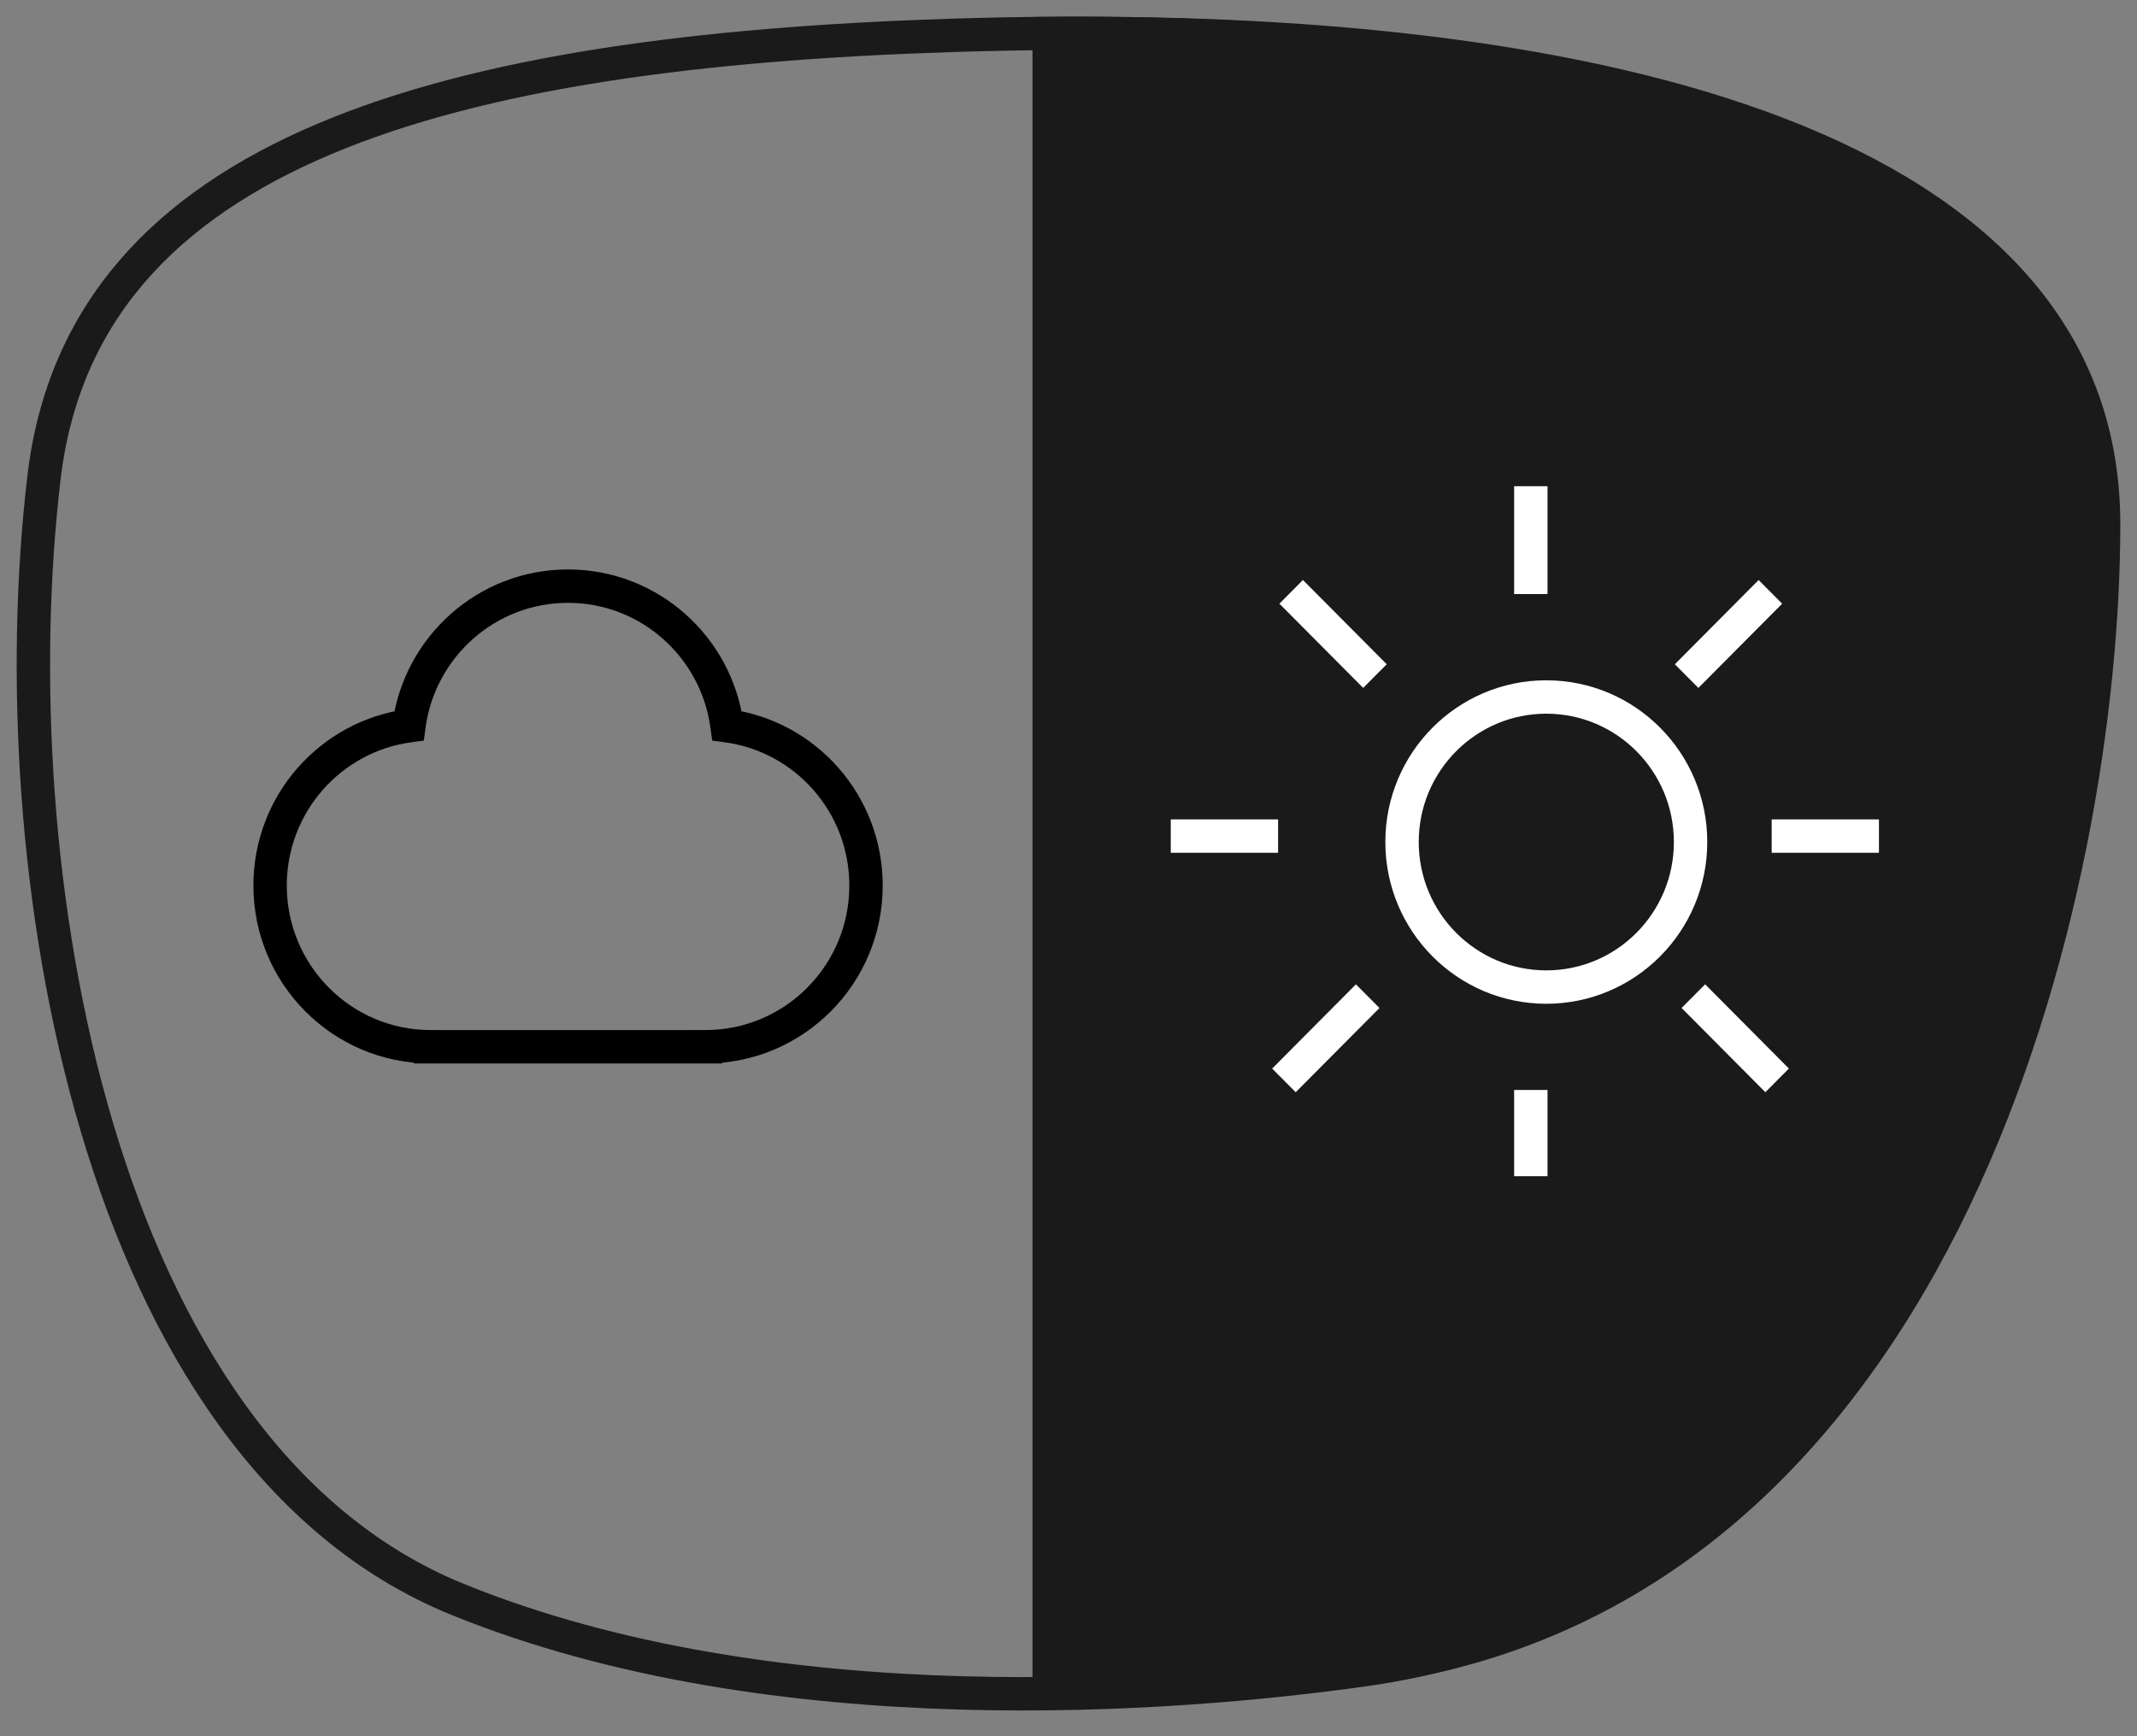 <svg width="64" height="52" viewBox="0 0 64 52" fill="none" xmlns="http://www.w3.org/2000/svg">
<rect x="0" y="0" width="64" height="52" fill="#808080" stroke="none"/>
<path fill-rule="evenodd" clip-rule="evenodd" d="M31.422 50.663C35.341 50.633 38.782 50.274 41.089 49.951C58.352 47.549 63 26.436 63 15.705C63 4.309 47.665 0.858 31.422 1.004V50.663Z" fill="#1A1A1A"/>
<path d="M41.089 49.951L41.02 49.456L41.02 49.456L41.089 49.951ZM31.422 50.663H30.922V51.167L31.426 51.163L31.422 50.663ZM31.422 1.004L31.417 0.504L30.922 0.509V1.004H31.422ZM41.02 49.456C38.728 49.776 35.31 50.134 31.418 50.163L31.426 51.163C35.372 51.133 38.835 50.771 41.158 50.446L41.02 49.456ZM62.5 15.705C62.5 21.014 61.347 28.898 58.067 35.735C54.791 42.565 49.428 48.286 41.02 49.456L41.158 50.446C50.014 49.214 55.606 43.177 58.969 36.167C62.328 29.165 63.5 21.126 63.5 15.705H62.5ZM31.426 1.504C39.524 1.432 47.344 2.258 53.121 4.493C58.891 6.725 62.5 10.302 62.5 15.705H63.5C63.5 9.712 59.44 5.865 53.482 3.56C47.531 1.258 39.562 0.431 31.417 0.504L31.426 1.504ZM30.922 1.004V50.663H31.922V1.004H30.922Z" fill="#1A1A1A"/>
<path d="M62.699 15.724C62.699 26.469 58.057 47.609 40.816 50.014C35.286 50.79 23.239 51.779 13.7 47.9C2.779 43.459 -0.045 25.829 1.317 14.308C2.483 4.436 13.483 1.546 28.453 1.061C45.635 0.499 62.699 3.68 62.699 15.724Z" stroke="#1A1A1A" stroke-miterlimit="10"/>
<path d="M50.63 25.219C50.63 27.62 48.693 29.563 46.309 29.563C43.926 29.563 41.989 27.62 41.989 25.219C41.989 22.817 43.926 20.875 46.309 20.875C48.693 20.875 50.63 22.817 50.63 25.219Z" stroke="white"/>
<line x1="45.846" y1="14.562" x2="45.846" y2="17.792" stroke="white"/>
<line x1="45.846" y1="32.645" x2="45.846" y2="35.228" stroke="white"/>
<line x1="35.063" y1="25.041" x2="38.277" y2="25.041" stroke="white"/>
<line x1="53.059" y1="25.041" x2="56.272" y2="25.041" stroke="white"/>
<line y1="-0.5" x2="3.559" y2="-0.5" transform="matrix(0.705 0.709 -0.705 0.709 38.316 18.08)" stroke="white"/>
<line y1="-0.5" x2="3.559" y2="-0.5" transform="matrix(0.705 0.709 -0.705 0.709 50.361 30.189)" stroke="white"/>
<line y1="-0.5" x2="3.559" y2="-0.5" transform="matrix(0.705 -0.709 0.705 0.709 38.804 32.713)" stroke="white"/>
<line y1="-0.5" x2="3.559" y2="-0.5" transform="matrix(0.705 -0.709 0.705 0.709 50.864 20.604)" stroke="white"/>
<path d="M21.773 21.736L21.277 21.802L21.328 22.181L21.706 22.232L21.773 21.736ZM12.248 21.736L12.315 22.232L12.694 22.181L12.744 21.802L12.248 21.736ZM12.892 31.35H13.392V30.851L12.892 30.85L12.892 31.35ZM12.892 31.351H12.392V31.851H12.892V31.351ZM21.129 31.351V31.851H21.629V31.351H21.129ZM21.129 31.35V30.85H20.629V31.35H21.129ZM21.706 22.232C23.81 22.514 25.436 24.326 25.436 26.522H26.436C26.436 23.822 24.437 21.589 21.84 21.24L21.706 22.232ZM17.011 18.055C19.19 18.055 20.995 19.685 21.277 21.802L22.269 21.67C21.922 19.066 19.702 17.055 17.011 17.055V18.055ZM12.744 21.802C13.026 19.685 14.831 18.055 17.011 18.055V17.055C14.319 17.055 12.1 19.066 11.753 21.671L12.744 21.802ZM8.589 26.522C8.589 24.327 10.213 22.516 12.315 22.232L12.182 21.241C9.586 21.591 7.589 23.823 7.589 26.522H8.589ZM12.892 30.85C10.518 30.85 8.589 28.914 8.589 26.522H7.589C7.589 29.462 9.961 31.849 12.892 31.85L12.892 30.85ZM13.392 31.351V31.35H12.392V31.351H13.392ZM21.129 30.851H12.892V31.851H21.129V30.851ZM20.629 31.35V31.351H21.629V31.35H20.629ZM21.131 30.85C21.131 30.85 21.131 30.85 21.131 30.85C21.131 30.85 21.131 30.85 21.131 30.85C21.131 30.85 21.131 30.85 21.131 30.85C21.131 30.85 21.131 30.85 21.131 30.85C21.131 30.85 21.131 30.85 21.131 30.85C21.131 30.85 21.131 30.85 21.131 30.85C21.131 30.85 21.131 30.85 21.131 30.85C21.131 30.85 21.131 30.85 21.131 30.85C21.131 30.85 21.131 30.85 21.131 30.85C21.131 30.85 21.131 30.85 21.131 30.85C21.131 30.85 21.131 30.85 21.131 30.85C21.131 30.85 21.131 30.85 21.131 30.85C21.131 30.85 21.131 30.85 21.131 30.85C21.131 30.85 21.131 30.85 21.131 30.85C21.131 30.85 21.131 30.85 21.131 30.85C21.131 30.85 21.131 30.85 21.131 30.85C21.131 30.85 21.131 30.85 21.131 30.85C21.131 30.85 21.131 30.85 21.131 30.85C21.131 30.85 21.131 30.85 21.131 30.85C21.131 30.85 21.131 30.85 21.131 30.85C21.131 30.85 21.131 30.85 21.131 30.85C21.131 30.85 21.131 30.85 21.131 30.85C21.131 30.85 21.131 30.85 21.131 30.85C21.131 30.85 21.131 30.85 21.131 30.85C21.131 30.85 21.131 30.85 21.131 30.85C21.131 30.85 21.131 30.85 21.131 30.85C21.131 30.85 21.131 30.85 21.131 30.85C21.131 30.85 21.131 30.85 21.131 30.85C21.131 30.85 21.131 30.85 21.131 30.85C21.131 30.85 21.131 30.85 21.131 30.85C21.131 30.85 21.131 30.85 21.131 30.85C21.131 30.85 21.131 30.85 21.131 30.85C21.131 30.85 21.131 30.85 21.131 30.85C21.131 30.85 21.131 30.85 21.131 30.85C21.131 30.85 21.131 30.85 21.131 30.85C21.131 30.85 21.131 30.85 21.131 30.85C21.131 30.85 21.131 30.85 21.131 30.85C21.131 30.85 21.131 30.85 21.131 30.85C21.131 30.85 21.131 30.85 21.131 30.85C21.131 30.85 21.131 30.85 21.131 30.85C21.131 30.85 21.131 30.85 21.131 30.85C21.131 30.85 21.131 30.85 21.131 30.85C21.131 30.85 21.131 30.85 21.131 30.85C21.131 30.85 21.131 30.85 21.131 30.85C21.131 30.85 21.131 30.85 21.131 30.85C21.131 30.85 21.131 30.85 21.131 30.85C21.131 30.85 21.131 30.85 21.131 30.85C21.131 30.85 21.131 30.85 21.131 30.85C21.131 30.85 21.131 30.85 21.131 30.85C21.131 30.85 21.131 30.85 21.131 30.85C21.131 30.85 21.131 30.85 21.131 30.85C21.131 30.85 21.131 30.85 21.131 30.85C21.131 30.85 21.131 30.85 21.131 30.85C21.131 30.85 21.131 30.85 21.131 30.85C21.131 30.85 21.131 30.85 21.131 30.85C21.131 30.85 21.131 30.85 21.131 30.85C21.131 30.85 21.131 30.85 21.131 30.85C21.131 30.85 21.131 30.85 21.131 30.85C21.131 30.85 21.131 30.85 21.131 30.85C21.131 30.85 21.131 30.85 21.131 30.85C21.131 30.85 21.131 30.85 21.131 30.85C21.131 30.85 21.131 30.85 21.131 30.85C21.131 30.85 21.131 30.85 21.131 30.85C21.131 30.85 21.131 30.85 21.131 30.85C21.131 30.85 21.131 30.85 21.131 30.85C21.131 30.85 21.131 30.85 21.131 30.85C21.131 30.85 21.131 30.85 21.131 30.85C21.131 30.85 21.131 30.85 21.131 30.85C21.131 30.85 21.131 30.85 21.131 30.85C21.131 30.85 21.131 30.85 21.131 30.85C21.131 30.85 21.131 30.85 21.131 30.85C21.131 30.85 21.131 30.85 21.131 30.85C21.131 30.85 21.131 30.85 21.131 30.85C21.131 30.85 21.131 30.85 21.131 30.85C21.131 30.85 21.131 30.85 21.131 30.85C21.131 30.85 21.131 30.85 21.131 30.85C21.131 30.85 21.131 30.85 21.131 30.85C21.131 30.85 21.131 30.85 21.131 30.85C21.131 30.85 21.131 30.85 21.131 30.85C21.131 30.85 21.131 30.85 21.131 30.85C21.131 30.85 21.131 30.85 21.131 30.85C21.131 30.85 21.131 30.85 21.131 30.85C21.131 30.85 21.131 30.85 21.131 30.85C21.131 30.85 21.131 30.85 21.131 30.85C21.131 30.85 21.131 30.85 21.131 30.85C21.131 30.85 21.131 30.85 21.131 30.85C21.131 30.85 21.131 30.85 21.131 30.85C21.131 30.85 21.131 30.85 21.131 30.85C21.131 30.85 21.131 30.85 21.131 30.85C21.131 30.85 21.131 30.85 21.131 30.85C21.131 30.85 21.131 30.85 21.131 30.85C21.131 30.85 21.131 30.85 21.131 30.85C21.131 30.85 21.131 30.85 21.131 30.85C21.131 30.85 21.131 30.85 21.131 30.85C21.131 30.85 21.131 30.85 21.131 30.85C21.131 30.85 21.131 30.85 21.131 30.85C21.131 30.85 21.131 30.85 21.131 30.85C21.131 30.85 21.131 30.85 21.131 30.85C21.131 30.85 21.131 30.85 21.131 30.85C21.131 30.85 21.131 30.85 21.131 30.85C21.131 30.85 21.131 30.85 21.131 30.85C21.131 30.85 21.131 30.85 21.131 30.85C21.131 30.85 21.131 30.85 21.131 30.85C21.131 30.85 21.131 30.85 21.131 30.85C21.131 30.85 21.131 30.85 21.131 30.85C21.131 30.85 21.131 30.85 21.131 30.85C21.131 30.85 21.131 30.85 21.131 30.85C21.131 30.85 21.131 30.85 21.131 30.85C21.131 30.85 21.131 30.85 21.131 30.85C21.131 30.85 21.131 30.85 21.131 30.85C21.131 30.85 21.131 30.85 21.131 30.85C21.131 30.85 21.131 30.85 21.131 30.85C21.131 30.85 21.131 30.85 21.131 30.85C21.131 30.85 21.131 30.85 21.131 30.85C21.131 30.85 21.131 30.85 21.131 30.85C21.131 30.85 21.131 30.85 21.131 30.85C21.131 30.85 21.131 30.85 21.131 30.85C21.131 30.85 21.131 30.85 21.131 30.85C21.131 30.85 21.131 30.85 21.131 30.85C21.131 30.85 21.131 30.85 21.131 30.85C21.131 30.85 21.131 30.85 21.131 30.85C21.131 30.85 21.131 30.85 21.131 30.85C21.131 30.85 21.131 30.85 21.131 30.85C21.131 30.85 21.131 30.85 21.131 30.85C21.131 30.85 21.131 30.85 21.131 30.85C21.131 30.85 21.131 30.85 21.131 30.85C21.131 30.85 21.131 30.85 21.131 30.85C21.131 30.85 21.131 30.85 21.131 30.85C21.131 30.85 21.131 30.85 21.131 30.85C21.131 30.85 21.131 30.85 21.131 30.85C21.131 30.85 21.131 30.85 21.131 30.85C21.131 30.85 21.131 30.85 21.131 30.85C21.131 30.85 21.131 30.85 21.131 30.85C21.131 30.85 21.131 30.85 21.131 30.85C21.131 30.85 21.131 30.85 21.131 30.85C21.131 30.85 21.131 30.85 21.131 30.85C21.131 30.85 21.131 30.85 21.131 30.85C21.131 30.85 21.131 30.85 21.131 30.85C21.131 30.85 21.131 30.85 21.131 30.85C21.131 30.85 21.131 30.85 21.131 30.85C21.131 30.85 21.131 30.85 21.131 30.85C21.131 30.85 21.131 30.85 21.131 30.85C21.131 30.85 21.131 30.85 21.131 30.85C21.131 30.85 21.131 30.85 21.131 30.85C21.131 30.85 21.131 30.85 21.131 30.85C21.131 30.85 21.131 30.85 21.131 30.85C21.131 30.85 21.131 30.85 21.131 30.85C21.131 30.85 21.131 30.85 21.131 30.85C21.131 30.85 21.131 30.85 21.131 30.85C21.131 30.85 21.131 30.85 21.131 30.85C21.131 30.85 21.131 30.85 21.131 30.85C21.131 30.85 21.131 30.85 21.131 30.85C21.131 30.85 21.131 30.85 21.131 30.85C21.131 30.85 21.131 30.85 21.131 30.85C21.131 30.85 21.131 30.85 21.131 30.85C21.131 30.85 21.131 30.85 21.131 30.85C21.131 30.85 21.131 30.85 21.131 30.85C21.131 30.85 21.131 30.85 21.131 30.85C21.131 30.85 21.131 30.85 21.131 30.85C21.131 30.85 21.131 30.85 21.131 30.85C21.131 30.85 21.131 30.85 21.131 30.85C21.131 30.85 21.131 30.85 21.131 30.85C21.131 30.85 21.131 30.85 21.131 30.85C21.131 30.85 21.131 30.85 21.131 30.85C21.131 30.85 21.131 30.85 21.131 30.85C21.131 30.85 21.131 30.85 21.131 30.85C21.131 30.85 21.131 30.85 21.131 30.85C21.131 30.85 21.131 30.85 21.131 30.85C21.131 30.85 21.131 30.85 21.131 30.85C21.131 30.85 21.131 30.85 21.131 30.85C21.131 30.85 21.131 30.85 21.131 30.85C21.131 30.85 21.131 30.85 21.131 30.85C21.131 30.85 21.131 30.85 21.131 30.85C21.131 30.85 21.131 30.85 21.131 30.85C21.131 30.85 21.131 30.85 21.131 30.85C21.131 30.85 21.131 30.85 21.131 30.85C21.131 30.85 21.131 30.85 21.131 30.85C21.131 30.85 21.131 30.85 21.131 30.85C21.131 30.85 21.131 30.85 21.131 30.85C21.131 30.85 21.131 30.85 21.131 30.85C21.131 30.85 21.131 30.85 21.131 30.85C21.131 30.85 21.131 30.85 21.131 30.85C21.131 30.85 21.131 30.85 21.131 30.85C21.131 30.85 21.131 30.85 21.131 30.85C21.131 30.85 21.131 30.85 21.131 30.85C21.131 30.85 21.131 30.85 21.131 30.85C21.131 30.85 21.131 30.85 21.131 30.85C21.131 30.85 21.131 30.85 21.131 30.85C21.131 30.85 21.131 30.85 21.131 30.85C21.131 30.85 21.131 30.85 21.131 30.85C21.131 30.85 21.131 30.85 21.131 30.85C21.131 30.85 21.131 30.85 21.131 30.85C21.131 30.85 21.131 30.85 21.131 30.85C21.131 30.85 21.131 30.85 21.131 30.85C21.131 30.85 21.131 30.85 21.131 30.85C21.131 30.85 21.131 30.85 21.131 30.85C21.131 30.85 21.131 30.85 21.131 30.85C21.131 30.85 21.131 30.85 21.131 30.85C21.131 30.85 21.131 30.85 21.131 30.85C21.131 30.85 21.131 30.85 21.131 30.85C21.131 30.85 21.131 30.85 21.131 30.85C21.131 30.85 21.131 30.85 21.131 30.85C21.131 30.85 21.131 30.85 21.131 30.85C21.131 30.85 21.131 30.85 21.131 30.85C21.131 30.85 21.131 30.85 21.131 30.85C21.131 30.85 21.131 30.85 21.131 30.85C21.131 30.85 21.131 30.85 21.131 30.85C21.131 30.85 21.131 30.85 21.131 30.85C21.131 30.85 21.131 30.85 21.131 30.85C21.131 30.85 21.131 30.85 21.131 30.85C21.131 30.85 21.131 30.85 21.131 30.85C21.131 30.85 21.131 30.85 21.131 30.85C21.131 30.85 21.131 30.85 21.131 30.85C21.131 30.85 21.131 30.85 21.131 30.85C21.131 30.85 21.131 30.85 21.131 30.85C21.131 30.85 21.131 30.85 21.131 30.85C21.131 30.85 21.131 30.85 21.131 30.85C21.131 30.85 21.131 30.85 21.131 30.85C21.131 30.85 21.131 30.85 21.131 30.85C21.131 30.85 21.131 30.85 21.131 30.85C21.131 30.85 21.131 30.85 21.13 30.85C21.13 30.85 21.13 30.85 21.13 30.85C21.13 30.85 21.13 30.85 21.13 30.85C21.13 30.85 21.13 30.85 21.13 30.85C21.13 30.85 21.13 30.85 21.13 30.85C21.13 30.85 21.13 30.85 21.13 30.85C21.13 30.85 21.13 30.85 21.13 30.85C21.13 30.85 21.13 30.85 21.13 30.85C21.13 30.85 21.13 30.85 21.13 30.85C21.13 30.85 21.13 30.85 21.13 30.85C21.13 30.85 21.13 30.85 21.13 30.85C21.13 30.85 21.13 30.85 21.13 30.85C21.13 30.85 21.13 30.85 21.13 30.85C21.13 30.85 21.13 30.85 21.13 30.85C21.13 30.85 21.13 30.85 21.13 30.85C21.13 30.85 21.13 30.85 21.13 30.85C21.13 30.85 21.13 30.85 21.13 30.85C21.13 30.85 21.13 30.85 21.13 30.85C21.13 30.85 21.13 30.85 21.13 30.85C21.13 30.85 21.13 30.85 21.13 30.85C21.13 30.85 21.13 30.85 21.13 30.85C21.13 30.85 21.13 30.85 21.13 30.85C21.13 30.85 21.13 30.85 21.13 30.85C21.13 30.85 21.13 30.85 21.13 30.85C21.13 30.85 21.13 30.85 21.13 30.85C21.13 30.85 21.13 30.85 21.13 30.85C21.13 30.85 21.13 30.85 21.13 30.85C21.13 30.85 21.13 30.85 21.13 30.85C21.13 30.85 21.13 30.85 21.13 30.85C21.13 30.85 21.13 30.85 21.13 30.85C21.13 30.85 21.13 30.85 21.13 30.85C21.13 30.85 21.13 30.85 21.13 30.85C21.13 30.85 21.13 30.85 21.13 30.85C21.13 30.85 21.13 30.85 21.13 30.85C21.13 30.85 21.13 30.85 21.13 30.85C21.13 30.85 21.13 30.85 21.13 30.85C21.13 30.85 21.13 30.85 21.13 30.85C21.13 30.85 21.13 30.85 21.13 30.85C21.13 30.85 21.13 30.85 21.13 30.85C21.13 30.85 21.13 30.85 21.13 30.85C21.13 30.85 21.13 30.85 21.13 30.85C21.13 30.85 21.13 30.85 21.13 30.85C21.13 30.85 21.13 30.85 21.13 30.85C21.13 30.85 21.13 30.85 21.13 30.85C21.13 30.85 21.13 30.85 21.13 30.85C21.13 30.85 21.13 30.85 21.13 30.85C21.13 30.85 21.13 30.85 21.13 30.85C21.13 30.85 21.13 30.85 21.13 30.85C21.13 30.85 21.13 30.85 21.13 30.85C21.13 30.85 21.13 30.85 21.13 30.85C21.13 30.85 21.13 30.85 21.13 30.85C21.13 30.85 21.13 30.85 21.13 30.85C21.13 30.85 21.13 30.85 21.13 30.85C21.13 30.85 21.13 30.85 21.13 30.85C21.13 30.85 21.13 30.85 21.13 30.85C21.13 30.85 21.13 30.85 21.13 30.85C21.13 30.85 21.13 30.85 21.13 30.85C21.13 30.85 21.13 30.85 21.13 30.85C21.13 30.85 21.13 30.85 21.13 30.85C21.13 30.85 21.13 30.85 21.13 30.85C21.13 30.85 21.13 30.85 21.13 30.85C21.13 30.85 21.13 30.85 21.13 30.85C21.13 30.85 21.13 30.85 21.13 30.85C21.13 30.85 21.13 30.85 21.13 30.85C21.13 30.85 21.13 30.85 21.13 30.85C21.13 30.85 21.13 30.85 21.13 30.85C21.13 30.85 21.13 30.85 21.13 30.85C21.13 30.85 21.13 30.85 21.13 30.85C21.13 30.85 21.13 30.85 21.13 30.85C21.13 30.85 21.13 30.85 21.13 30.85C21.13 30.85 21.13 30.85 21.13 30.85C21.13 30.85 21.13 30.85 21.13 30.85C21.13 30.85 21.13 30.85 21.13 30.85C21.13 30.85 21.13 30.85 21.13 30.85C21.13 30.85 21.13 30.85 21.13 30.85C21.13 30.85 21.13 30.85 21.13 30.85C21.13 30.85 21.13 30.85 21.13 30.85C21.13 30.85 21.13 30.85 21.13 30.85C21.13 30.85 21.13 30.85 21.13 30.85C21.13 30.85 21.13 30.85 21.13 30.85C21.13 30.85 21.13 30.85 21.13 30.85C21.13 30.85 21.13 30.85 21.13 30.85C21.13 30.85 21.13 30.85 21.13 30.85C21.13 30.85 21.13 30.85 21.13 30.85C21.13 30.85 21.13 30.85 21.13 30.85C21.13 30.85 21.13 30.85 21.13 30.85C21.13 30.85 21.13 30.85 21.13 30.85C21.13 30.85 21.13 30.85 21.13 30.85C21.13 30.85 21.13 30.85 21.13 30.85C21.13 30.85 21.13 30.85 21.13 30.85C21.13 30.85 21.13 30.85 21.13 30.85C21.13 30.85 21.13 30.85 21.13 30.85C21.13 30.85 21.13 30.85 21.13 30.85C21.13 30.85 21.13 30.85 21.13 30.85C21.13 30.85 21.13 30.85 21.13 30.85C21.13 30.85 21.13 30.85 21.13 30.85C21.13 30.85 21.13 30.85 21.13 30.85C21.13 30.85 21.13 30.85 21.13 30.85C21.13 30.85 21.13 30.85 21.13 30.85C21.13 30.85 21.13 30.85 21.13 30.85C21.13 30.85 21.13 30.85 21.13 30.85C21.13 30.85 21.13 30.85 21.13 30.85C21.13 30.85 21.13 30.85 21.13 30.85C21.13 30.85 21.13 30.85 21.13 30.85C21.13 30.85 21.13 30.85 21.13 30.85C21.13 30.85 21.13 30.85 21.13 30.85C21.13 30.85 21.13 30.85 21.13 30.85C21.13 30.85 21.13 30.85 21.13 30.85C21.13 30.85 21.13 30.85 21.13 30.85C21.13 30.85 21.13 30.85 21.13 30.85C21.13 30.85 21.13 30.85 21.13 30.85C21.13 30.85 21.13 30.85 21.13 30.85C21.13 30.85 21.13 30.85 21.13 30.85C21.13 30.85 21.13 30.85 21.13 30.85C21.13 30.85 21.13 30.85 21.13 30.85C21.13 30.85 21.13 30.85 21.13 30.85C21.13 30.85 21.13 30.85 21.13 30.85C21.13 30.85 21.13 30.85 21.13 30.85C21.13 30.85 21.13 30.85 21.13 30.85C21.13 30.85 21.13 30.85 21.13 30.85C21.13 30.85 21.13 30.85 21.13 30.85C21.13 30.85 21.13 30.85 21.13 30.85C21.13 30.85 21.13 30.85 21.13 30.85C21.13 30.85 21.13 30.85 21.13 30.85C21.13 30.85 21.13 30.85 21.13 30.85C21.13 30.85 21.13 30.85 21.13 30.85C21.13 30.85 21.13 30.85 21.13 30.85C21.13 30.85 21.13 30.85 21.13 30.85C21.13 30.85 21.13 30.85 21.13 30.85C21.13 30.85 21.13 30.85 21.13 30.85C21.13 30.85 21.13 30.85 21.13 30.85C21.13 30.85 21.13 30.85 21.13 30.85C21.13 30.85 21.13 30.85 21.13 30.85C21.13 30.85 21.13 30.85 21.13 30.85C21.13 30.85 21.13 30.85 21.13 30.85C21.13 30.85 21.13 30.85 21.13 30.85C21.13 30.85 21.13 30.85 21.13 30.85C21.13 30.85 21.13 30.85 21.13 30.85C21.13 30.85 21.13 30.85 21.13 30.85C21.13 30.85 21.13 30.85 21.13 30.85C21.13 30.85 21.13 30.85 21.13 30.85C21.13 30.85 21.13 30.85 21.13 30.85C21.13 30.85 21.13 30.85 21.13 30.85C21.13 30.85 21.13 30.85 21.13 30.85C21.13 30.85 21.13 30.85 21.13 30.85C21.13 30.85 21.13 30.85 21.13 30.85C21.13 30.85 21.13 30.85 21.13 30.85C21.13 30.85 21.13 30.85 21.13 30.85C21.13 30.85 21.13 30.85 21.13 30.85C21.13 30.85 21.13 30.85 21.13 30.85C21.13 30.85 21.13 30.85 21.13 30.85C21.13 30.85 21.13 30.85 21.13 30.85C21.13 30.85 21.13 30.85 21.13 30.85C21.13 30.85 21.13 30.85 21.13 30.85C21.13 30.85 21.13 30.85 21.13 30.85C21.13 30.85 21.13 30.85 21.13 30.85C21.13 30.85 21.13 30.85 21.13 30.85C21.13 30.85 21.13 30.85 21.13 30.85C21.13 30.85 21.13 30.85 21.13 30.85C21.13 30.85 21.13 30.85 21.13 30.85C21.13 30.85 21.13 30.85 21.13 30.85C21.13 30.85 21.13 30.85 21.13 30.85C21.13 30.85 21.13 30.85 21.13 30.85C21.13 30.85 21.13 30.85 21.13 30.85C21.13 30.85 21.13 30.85 21.13 30.85C21.13 30.85 21.13 30.85 21.13 30.85C21.13 30.85 21.13 30.85 21.13 30.85C21.13 30.85 21.13 30.85 21.13 30.85C21.13 30.85 21.13 30.85 21.13 30.85C21.13 30.85 21.13 30.85 21.13 30.85C21.13 30.85 21.13 30.85 21.13 30.85C21.13 30.85 21.13 30.85 21.13 30.85C21.13 30.85 21.13 30.85 21.13 30.85C21.13 30.85 21.13 30.85 21.13 30.85C21.13 30.85 21.13 30.85 21.13 30.85C21.13 30.85 21.13 30.85 21.13 30.85C21.13 30.85 21.13 30.85 21.13 30.85C21.13 30.85 21.13 30.85 21.13 30.85C21.13 30.85 21.13 30.85 21.13 30.85C21.13 30.85 21.13 30.85 21.13 30.85C21.13 30.85 21.13 30.85 21.13 30.85C21.13 30.85 21.13 30.85 21.13 30.85C21.13 30.85 21.13 30.85 21.13 30.85C21.13 30.85 21.13 30.85 21.13 30.85C21.13 30.85 21.13 30.85 21.13 30.85C21.13 30.85 21.13 30.85 21.13 30.85C21.13 30.85 21.13 30.85 21.13 30.85C21.13 30.85 21.13 30.85 21.13 30.85C21.13 30.85 21.13 30.85 21.13 30.85C21.13 30.85 21.13 30.85 21.13 30.85C21.13 30.85 21.13 30.85 21.13 30.85C21.13 30.85 21.13 30.85 21.13 30.85C21.13 30.85 21.13 30.85 21.13 30.85C21.13 30.85 21.13 30.85 21.13 30.85C21.13 30.85 21.13 30.85 21.13 30.85C21.13 30.85 21.13 30.85 21.13 30.85C21.13 30.85 21.13 30.85 21.13 30.85C21.13 30.85 21.13 30.85 21.13 30.85C21.13 30.85 21.13 30.85 21.13 30.85C21.13 30.85 21.13 30.85 21.13 30.85C21.13 30.85 21.13 30.85 21.13 30.85C21.13 30.85 21.13 30.85 21.13 30.85C21.13 30.85 21.13 30.85 21.13 30.85C21.13 30.85 21.13 30.85 21.13 30.85C21.13 30.85 21.13 30.85 21.13 30.85C21.13 30.85 21.13 30.85 21.13 30.85C21.13 30.85 21.13 30.85 21.13 30.85C21.13 30.85 21.13 30.85 21.13 30.85C21.13 30.85 21.13 30.85 21.13 30.85C21.13 30.85 21.13 30.85 21.13 30.85C21.13 30.85 21.13 30.85 21.13 30.85C21.13 30.85 21.13 30.85 21.13 30.85C21.13 30.85 21.13 30.85 21.13 30.85C21.13 30.85 21.13 30.85 21.13 30.85C21.13 30.85 21.13 30.85 21.13 30.85C21.13 30.85 21.13 30.85 21.13 30.85C21.13 30.85 21.13 30.85 21.13 30.85C21.13 30.85 21.13 30.85 21.13 30.85C21.13 30.85 21.13 30.85 21.13 30.85C21.13 30.85 21.13 30.85 21.13 30.85C21.13 30.85 21.13 30.85 21.13 30.85C21.13 30.85 21.13 30.85 21.13 30.85C21.13 30.85 21.13 30.85 21.13 30.85C21.13 30.85 21.13 30.85 21.13 30.85C21.13 30.85 21.13 30.85 21.13 30.85C21.13 30.85 21.13 30.85 21.13 30.85C21.13 30.85 21.13 30.85 21.13 30.85C21.13 30.85 21.13 30.85 21.13 30.85C21.13 30.85 21.13 30.85 21.13 30.85C21.13 30.85 21.13 30.85 21.13 30.85C21.13 30.85 21.13 30.85 21.13 30.85C21.13 30.85 21.13 30.85 21.13 30.85C21.13 30.85 21.13 30.85 21.13 30.85C21.13 30.85 21.13 30.85 21.13 30.85C21.13 30.85 21.13 30.85 21.13 30.85C21.13 30.85 21.13 30.85 21.13 30.85C21.13 30.85 21.13 30.85 21.13 30.85C21.13 30.85 21.13 30.85 21.13 30.85C21.13 30.85 21.13 30.85 21.13 30.85C21.13 30.85 21.13 30.85 21.13 30.85C21.13 30.85 21.13 30.85 21.13 30.85C21.13 30.85 21.13 30.85 21.13 30.85C21.13 30.85 21.13 30.85 21.13 30.85C21.13 30.85 21.13 30.85 21.13 30.85C21.13 30.85 21.13 30.85 21.13 30.85C21.13 30.85 21.13 30.85 21.13 30.85C21.13 30.85 21.13 30.85 21.13 30.85C21.13 30.85 21.13 30.85 21.13 30.85C21.13 30.85 21.13 30.85 21.13 30.85C21.13 30.85 21.13 30.85 21.13 30.85C21.13 30.85 21.13 30.85 21.13 30.85C21.13 30.85 21.13 30.85 21.13 30.85C21.13 30.85 21.13 30.85 21.13 30.85C21.13 30.85 21.13 30.85 21.13 30.85C21.13 30.85 21.13 30.85 21.13 30.85C21.13 30.85 21.13 30.85 21.13 30.85C21.13 30.85 21.13 30.85 21.13 30.85C21.13 30.85 21.13 30.85 21.13 30.85C21.13 30.85 21.13 30.85 21.13 30.85C21.13 30.85 21.13 30.85 21.13 30.85C21.13 30.85 21.13 30.85 21.13 30.85C21.13 30.85 21.13 30.85 21.13 30.85C21.13 30.85 21.13 30.85 21.13 30.85C21.13 30.85 21.13 30.85 21.13 30.85C21.13 30.85 21.13 30.85 21.13 30.85C21.13 30.85 21.13 30.85 21.13 30.85C21.13 30.85 21.13 30.85 21.13 30.85C21.13 30.85 21.13 30.85 21.13 30.85C21.13 30.85 21.13 30.85 21.13 30.85C21.13 30.85 21.13 30.85 21.13 30.85C21.13 30.85 21.13 30.85 21.13 30.85C21.13 30.85 21.13 30.85 21.129 30.85C21.129 30.85 21.129 30.85 21.129 30.85C21.129 30.85 21.129 30.85 21.129 30.85C21.129 30.85 21.129 30.85 21.129 30.85C21.129 30.85 21.129 30.85 21.129 30.85C21.129 30.85 21.129 30.85 21.129 30.85C21.129 30.85 21.129 30.85 21.129 30.85C21.129 30.85 21.129 30.85 21.129 30.85C21.129 30.85 21.129 30.85 21.129 30.85C21.129 30.85 21.129 30.85 21.129 30.85C21.129 30.85 21.129 30.85 21.129 30.85C21.129 30.85 21.129 30.85 21.129 30.85C21.129 30.85 21.129 30.85 21.129 30.85C21.129 30.85 21.129 30.85 21.129 30.85C21.129 30.85 21.129 30.85 21.129 30.85C21.129 30.85 21.129 30.85 21.129 30.85C21.129 30.85 21.129 30.85 21.129 30.85C21.129 30.85 21.129 30.85 21.129 30.85C21.129 30.85 21.129 30.85 21.129 30.85C21.129 30.85 21.129 30.85 21.129 30.85C21.129 30.85 21.129 30.85 21.129 30.85V31.85C21.129 31.85 21.129 31.85 21.129 31.85C21.129 31.85 21.129 31.85 21.129 31.85C21.129 31.85 21.129 31.85 21.129 31.85C21.129 31.85 21.129 31.85 21.129 31.85C21.129 31.85 21.129 31.85 21.129 31.85C21.129 31.85 21.129 31.85 21.129 31.85C21.129 31.85 21.129 31.85 21.129 31.85C21.129 31.85 21.129 31.85 21.129 31.85C21.129 31.85 21.129 31.85 21.129 31.85C21.129 31.85 21.129 31.85 21.129 31.85C21.129 31.85 21.129 31.85 21.129 31.85C21.129 31.85 21.129 31.85 21.129 31.85C21.129 31.85 21.129 31.85 21.129 31.85C21.129 31.85 21.129 31.85 21.129 31.85C21.129 31.85 21.129 31.85 21.129 31.85C21.129 31.85 21.129 31.85 21.129 31.85C21.129 31.85 21.129 31.85 21.129 31.85C21.129 31.85 21.129 31.85 21.129 31.85C21.129 31.85 21.129 31.85 21.129 31.85C21.129 31.85 21.129 31.85 21.129 31.85C21.13 31.85 21.13 31.85 21.13 31.85C21.13 31.85 21.13 31.85 21.13 31.85C21.13 31.85 21.13 31.85 21.13 31.85C21.13 31.85 21.13 31.85 21.13 31.85C21.13 31.85 21.13 31.85 21.13 31.85C21.13 31.85 21.13 31.85 21.13 31.85C21.13 31.85 21.13 31.85 21.13 31.85C21.13 31.85 21.13 31.85 21.13 31.85C21.13 31.85 21.13 31.85 21.13 31.85C21.13 31.85 21.13 31.85 21.13 31.85C21.13 31.85 21.13 31.85 21.13 31.85C21.13 31.85 21.13 31.85 21.13 31.85C21.13 31.85 21.13 31.85 21.13 31.85C21.13 31.85 21.13 31.85 21.13 31.85C21.13 31.85 21.13 31.85 21.13 31.85C21.13 31.85 21.13 31.85 21.13 31.85C21.13 31.85 21.13 31.85 21.13 31.85C21.13 31.85 21.13 31.85 21.13 31.85C21.13 31.85 21.13 31.85 21.13 31.85C21.13 31.85 21.13 31.85 21.13 31.85C21.13 31.85 21.13 31.85 21.13 31.85C21.13 31.85 21.13 31.85 21.13 31.85C21.13 31.85 21.13 31.85 21.13 31.85C21.13 31.85 21.13 31.85 21.13 31.85C21.13 31.85 21.13 31.85 21.13 31.85C21.13 31.85 21.13 31.85 21.13 31.85C21.13 31.85 21.13 31.85 21.13 31.85C21.13 31.85 21.13 31.85 21.13 31.85C21.13 31.85 21.13 31.85 21.13 31.85C21.13 31.85 21.13 31.85 21.13 31.85C21.13 31.85 21.13 31.85 21.13 31.85C21.13 31.85 21.13 31.85 21.13 31.85C21.13 31.85 21.13 31.85 21.13 31.85C21.13 31.85 21.13 31.85 21.13 31.85C21.13 31.85 21.13 31.85 21.13 31.85C21.13 31.85 21.13 31.85 21.13 31.85C21.13 31.85 21.13 31.85 21.13 31.85C21.13 31.85 21.13 31.85 21.13 31.85C21.13 31.85 21.13 31.85 21.13 31.85C21.13 31.85 21.13 31.85 21.13 31.85C21.13 31.85 21.13 31.85 21.13 31.85C21.13 31.85 21.13 31.85 21.13 31.85C21.13 31.85 21.13 31.85 21.13 31.85C21.13 31.85 21.13 31.85 21.13 31.85C21.13 31.85 21.13 31.85 21.13 31.85C21.13 31.85 21.13 31.85 21.13 31.85C21.13 31.85 21.13 31.85 21.13 31.85C21.13 31.85 21.13 31.85 21.13 31.85C21.13 31.85 21.13 31.85 21.13 31.85C21.13 31.85 21.13 31.85 21.13 31.85C21.13 31.85 21.13 31.85 21.13 31.85C21.13 31.85 21.13 31.85 21.13 31.85C21.13 31.85 21.13 31.85 21.13 31.85C21.13 31.85 21.13 31.85 21.13 31.85C21.13 31.85 21.13 31.85 21.13 31.85C21.13 31.85 21.13 31.85 21.13 31.85C21.13 31.85 21.13 31.85 21.13 31.85C21.13 31.85 21.13 31.85 21.13 31.85C21.13 31.85 21.13 31.85 21.13 31.85C21.13 31.85 21.13 31.85 21.13 31.85C21.13 31.85 21.13 31.85 21.13 31.85C21.13 31.85 21.13 31.85 21.13 31.85C21.13 31.85 21.13 31.85 21.13 31.85C21.13 31.85 21.13 31.85 21.13 31.85C21.13 31.85 21.13 31.85 21.13 31.85C21.13 31.85 21.13 31.85 21.13 31.85C21.13 31.85 21.13 31.85 21.13 31.85C21.13 31.85 21.13 31.85 21.13 31.85C21.13 31.85 21.13 31.85 21.13 31.85C21.13 31.85 21.13 31.85 21.13 31.85C21.13 31.85 21.13 31.85 21.13 31.85C21.13 31.85 21.13 31.85 21.13 31.85C21.13 31.85 21.13 31.85 21.13 31.85C21.13 31.85 21.13 31.85 21.13 31.85C21.13 31.85 21.13 31.85 21.13 31.85C21.13 31.85 21.13 31.85 21.13 31.85C21.13 31.85 21.13 31.85 21.13 31.85C21.13 31.85 21.13 31.85 21.13 31.85C21.13 31.85 21.13 31.85 21.13 31.85C21.13 31.85 21.13 31.85 21.13 31.85C21.13 31.85 21.13 31.85 21.13 31.85C21.13 31.85 21.13 31.85 21.13 31.85C21.13 31.85 21.13 31.85 21.13 31.85C21.13 31.85 21.13 31.85 21.13 31.85C21.13 31.85 21.13 31.85 21.13 31.85C21.13 31.85 21.13 31.85 21.13 31.85C21.13 31.85 21.13 31.85 21.13 31.85C21.13 31.85 21.13 31.85 21.13 31.85C21.13 31.85 21.13 31.85 21.13 31.85C21.13 31.85 21.13 31.85 21.13 31.85C21.13 31.85 21.13 31.85 21.13 31.85C21.13 31.85 21.13 31.85 21.13 31.85C21.13 31.85 21.13 31.85 21.13 31.85C21.13 31.85 21.13 31.85 21.13 31.85C21.13 31.85 21.13 31.85 21.13 31.85C21.13 31.85 21.13 31.85 21.13 31.85C21.13 31.85 21.13 31.85 21.13 31.85C21.13 31.85 21.13 31.85 21.13 31.85C21.13 31.85 21.13 31.85 21.13 31.85C21.13 31.85 21.13 31.85 21.13 31.85C21.13 31.85 21.13 31.85 21.13 31.85C21.13 31.85 21.13 31.85 21.13 31.85C21.13 31.85 21.13 31.85 21.13 31.85C21.13 31.85 21.13 31.85 21.13 31.85C21.13 31.85 21.13 31.85 21.13 31.85C21.13 31.85 21.13 31.85 21.13 31.85C21.13 31.85 21.13 31.85 21.13 31.85C21.13 31.85 21.13 31.85 21.13 31.85C21.13 31.85 21.13 31.85 21.13 31.85C21.13 31.85 21.13 31.85 21.13 31.85C21.13 31.85 21.13 31.85 21.13 31.85C21.13 31.85 21.13 31.85 21.13 31.85C21.13 31.85 21.13 31.85 21.13 31.85C21.13 31.85 21.13 31.85 21.13 31.85C21.13 31.85 21.13 31.85 21.13 31.85C21.13 31.85 21.13 31.85 21.13 31.85C21.13 31.85 21.13 31.85 21.13 31.85C21.13 31.85 21.13 31.85 21.13 31.85C21.13 31.85 21.13 31.85 21.13 31.85C21.13 31.85 21.13 31.85 21.13 31.85C21.13 31.85 21.13 31.85 21.13 31.85C21.13 31.85 21.13 31.85 21.13 31.85C21.13 31.85 21.13 31.85 21.13 31.85C21.13 31.85 21.13 31.85 21.13 31.85C21.13 31.85 21.13 31.85 21.13 31.85C21.13 31.85 21.13 31.85 21.13 31.85C21.13 31.85 21.13 31.85 21.13 31.85C21.13 31.85 21.13 31.85 21.13 31.85C21.13 31.85 21.13 31.85 21.13 31.85C21.13 31.85 21.13 31.85 21.13 31.85C21.13 31.85 21.13 31.85 21.13 31.85C21.13 31.85 21.13 31.85 21.13 31.85C21.13 31.85 21.13 31.85 21.13 31.85C21.13 31.85 21.13 31.85 21.13 31.85C21.13 31.85 21.13 31.85 21.13 31.85C21.13 31.85 21.13 31.85 21.13 31.85C21.13 31.85 21.13 31.85 21.13 31.85C21.13 31.85 21.13 31.85 21.13 31.85C21.13 31.85 21.13 31.85 21.13 31.85C21.13 31.85 21.13 31.85 21.13 31.85C21.13 31.85 21.13 31.85 21.13 31.85C21.13 31.85 21.13 31.85 21.13 31.85C21.13 31.85 21.13 31.85 21.13 31.85C21.13 31.85 21.13 31.85 21.13 31.85C21.13 31.85 21.13 31.85 21.13 31.85C21.13 31.85 21.13 31.85 21.13 31.85C21.13 31.85 21.13 31.85 21.13 31.85C21.13 31.85 21.13 31.85 21.13 31.85C21.13 31.85 21.13 31.85 21.13 31.85C21.13 31.85 21.13 31.85 21.13 31.85C21.13 31.85 21.13 31.85 21.13 31.85C21.13 31.85 21.13 31.85 21.13 31.85C21.13 31.85 21.13 31.85 21.13 31.85C21.13 31.85 21.13 31.85 21.13 31.85C21.13 31.85 21.13 31.85 21.13 31.85C21.13 31.85 21.13 31.85 21.13 31.85C21.13 31.85 21.13 31.85 21.13 31.85C21.13 31.85 21.13 31.85 21.13 31.85C21.13 31.85 21.13 31.85 21.13 31.85C21.13 31.85 21.13 31.85 21.13 31.85C21.13 31.85 21.13 31.85 21.13 31.85C21.13 31.85 21.13 31.85 21.13 31.85C21.13 31.85 21.13 31.85 21.13 31.85C21.13 31.85 21.13 31.85 21.13 31.85C21.13 31.85 21.13 31.85 21.13 31.85C21.13 31.85 21.13 31.85 21.13 31.85C21.13 31.85 21.13 31.85 21.13 31.85C21.13 31.85 21.13 31.85 21.13 31.85C21.13 31.85 21.13 31.85 21.13 31.85C21.13 31.85 21.13 31.85 21.13 31.85C21.13 31.85 21.13 31.85 21.13 31.85C21.13 31.85 21.13 31.85 21.13 31.85C21.13 31.85 21.13 31.85 21.13 31.85C21.13 31.85 21.13 31.85 21.13 31.85C21.13 31.85 21.13 31.85 21.13 31.85C21.13 31.85 21.13 31.85 21.13 31.85C21.13 31.85 21.13 31.85 21.13 31.85C21.13 31.85 21.13 31.85 21.13 31.85C21.13 31.85 21.13 31.85 21.13 31.85C21.13 31.85 21.13 31.85 21.13 31.85C21.13 31.85 21.13 31.85 21.13 31.85C21.13 31.85 21.13 31.85 21.13 31.85C21.13 31.85 21.13 31.85 21.13 31.85C21.13 31.85 21.13 31.85 21.13 31.85C21.13 31.85 21.13 31.85 21.13 31.85C21.13 31.85 21.13 31.85 21.13 31.85C21.13 31.85 21.13 31.85 21.13 31.85C21.13 31.85 21.13 31.85 21.13 31.85C21.13 31.85 21.13 31.85 21.13 31.85C21.13 31.85 21.13 31.85 21.13 31.85C21.13 31.85 21.13 31.85 21.13 31.85C21.13 31.85 21.13 31.85 21.13 31.85C21.13 31.85 21.13 31.85 21.13 31.85C21.13 31.85 21.13 31.85 21.13 31.85C21.13 31.85 21.13 31.85 21.13 31.85C21.13 31.85 21.13 31.85 21.13 31.85C21.13 31.85 21.13 31.85 21.13 31.85C21.13 31.85 21.13 31.85 21.13 31.85C21.13 31.85 21.13 31.85 21.13 31.85C21.13 31.85 21.13 31.85 21.13 31.85C21.13 31.85 21.13 31.85 21.13 31.85C21.13 31.85 21.13 31.85 21.13 31.85C21.13 31.85 21.13 31.85 21.13 31.85C21.13 31.85 21.13 31.85 21.13 31.85C21.13 31.85 21.13 31.85 21.13 31.85C21.13 31.85 21.13 31.85 21.13 31.85C21.13 31.85 21.13 31.85 21.13 31.85C21.13 31.85 21.13 31.85 21.13 31.85C21.13 31.85 21.13 31.85 21.13 31.85C21.13 31.85 21.13 31.85 21.13 31.85C21.13 31.85 21.13 31.85 21.13 31.85C21.13 31.85 21.13 31.85 21.13 31.85C21.13 31.85 21.13 31.85 21.13 31.85C21.13 31.85 21.13 31.85 21.13 31.85C21.13 31.85 21.13 31.85 21.13 31.85C21.13 31.85 21.13 31.85 21.13 31.85C21.13 31.85 21.13 31.85 21.13 31.85C21.13 31.85 21.13 31.85 21.13 31.85C21.13 31.85 21.13 31.85 21.13 31.85C21.13 31.85 21.13 31.85 21.13 31.85C21.13 31.85 21.13 31.85 21.13 31.85C21.13 31.85 21.13 31.85 21.13 31.85C21.13 31.85 21.13 31.85 21.13 31.85C21.13 31.85 21.13 31.85 21.13 31.85C21.13 31.85 21.13 31.85 21.13 31.85C21.13 31.85 21.13 31.85 21.13 31.85C21.13 31.85 21.13 31.85 21.13 31.85C21.13 31.85 21.13 31.85 21.13 31.85C21.13 31.85 21.13 31.85 21.13 31.85C21.13 31.85 21.13 31.85 21.13 31.85C21.13 31.85 21.13 31.85 21.13 31.85C21.13 31.85 21.13 31.85 21.13 31.85C21.13 31.85 21.13 31.85 21.13 31.85C21.13 31.85 21.13 31.85 21.13 31.85C21.13 31.85 21.13 31.85 21.13 31.85C21.13 31.85 21.13 31.85 21.13 31.85C21.13 31.85 21.13 31.85 21.13 31.85C21.13 31.85 21.13 31.85 21.13 31.85C21.13 31.85 21.13 31.85 21.13 31.85C21.13 31.85 21.13 31.85 21.13 31.85C21.13 31.85 21.13 31.85 21.13 31.85C21.13 31.85 21.13 31.85 21.13 31.85C21.13 31.85 21.13 31.85 21.13 31.85C21.13 31.85 21.13 31.85 21.13 31.85C21.13 31.85 21.13 31.85 21.13 31.85C21.13 31.85 21.13 31.85 21.13 31.85C21.13 31.85 21.13 31.85 21.13 31.85C21.13 31.85 21.13 31.85 21.13 31.85C21.13 31.85 21.13 31.85 21.13 31.85C21.13 31.85 21.13 31.85 21.13 31.85C21.13 31.85 21.13 31.85 21.13 31.85C21.13 31.85 21.13 31.85 21.13 31.85C21.13 31.85 21.13 31.85 21.13 31.85C21.13 31.85 21.13 31.85 21.13 31.85C21.13 31.85 21.13 31.85 21.13 31.85C21.13 31.85 21.13 31.85 21.13 31.85C21.13 31.85 21.13 31.85 21.13 31.85C21.13 31.85 21.13 31.85 21.13 31.85C21.13 31.85 21.13 31.85 21.13 31.85C21.13 31.85 21.13 31.85 21.13 31.85C21.13 31.85 21.13 31.85 21.13 31.85C21.13 31.85 21.13 31.85 21.13 31.85C21.13 31.85 21.13 31.85 21.13 31.85C21.13 31.85 21.13 31.85 21.13 31.85C21.13 31.85 21.13 31.85 21.13 31.85C21.13 31.85 21.13 31.85 21.13 31.85C21.13 31.85 21.13 31.85 21.13 31.85C21.13 31.85 21.13 31.85 21.13 31.85C21.13 31.85 21.13 31.85 21.13 31.85C21.13 31.85 21.13 31.85 21.13 31.85C21.13 31.85 21.13 31.85 21.13 31.85C21.131 31.85 21.131 31.85 21.131 31.85C21.131 31.85 21.131 31.85 21.131 31.85C21.131 31.85 21.131 31.85 21.131 31.85C21.131 31.85 21.131 31.85 21.131 31.85C21.131 31.85 21.131 31.85 21.131 31.85C21.131 31.85 21.131 31.85 21.131 31.85C21.131 31.85 21.131 31.85 21.131 31.85C21.131 31.85 21.131 31.85 21.131 31.85C21.131 31.85 21.131 31.85 21.131 31.85C21.131 31.85 21.131 31.85 21.131 31.85C21.131 31.85 21.131 31.85 21.131 31.85C21.131 31.85 21.131 31.85 21.131 31.85C21.131 31.85 21.131 31.85 21.131 31.85C21.131 31.85 21.131 31.85 21.131 31.85C21.131 31.85 21.131 31.85 21.131 31.85C21.131 31.85 21.131 31.85 21.131 31.85C21.131 31.85 21.131 31.85 21.131 31.85C21.131 31.85 21.131 31.85 21.131 31.85C21.131 31.85 21.131 31.85 21.131 31.85C21.131 31.85 21.131 31.85 21.131 31.85C21.131 31.85 21.131 31.85 21.131 31.85C21.131 31.85 21.131 31.85 21.131 31.85C21.131 31.85 21.131 31.85 21.131 31.85C21.131 31.85 21.131 31.85 21.131 31.85C21.131 31.85 21.131 31.85 21.131 31.85C21.131 31.85 21.131 31.85 21.131 31.85C21.131 31.85 21.131 31.85 21.131 31.85C21.131 31.85 21.131 31.85 21.131 31.85C21.131 31.85 21.131 31.85 21.131 31.85C21.131 31.85 21.131 31.85 21.131 31.85C21.131 31.85 21.131 31.85 21.131 31.85C21.131 31.85 21.131 31.85 21.131 31.85C21.131 31.85 21.131 31.85 21.131 31.85C21.131 31.85 21.131 31.85 21.131 31.85C21.131 31.85 21.131 31.85 21.131 31.85C21.131 31.85 21.131 31.85 21.131 31.85C21.131 31.85 21.131 31.85 21.131 31.85C21.131 31.85 21.131 31.85 21.131 31.85C21.131 31.85 21.131 31.85 21.131 31.85C21.131 31.85 21.131 31.85 21.131 31.85C21.131 31.85 21.131 31.85 21.131 31.85C21.131 31.85 21.131 31.85 21.131 31.85C21.131 31.85 21.131 31.85 21.131 31.85C21.131 31.85 21.131 31.85 21.131 31.85C21.131 31.85 21.131 31.85 21.131 31.85C21.131 31.85 21.131 31.85 21.131 31.85C21.131 31.85 21.131 31.85 21.131 31.85C21.131 31.85 21.131 31.85 21.131 31.85C21.131 31.85 21.131 31.85 21.131 31.85C21.131 31.85 21.131 31.85 21.131 31.85C21.131 31.85 21.131 31.85 21.131 31.85C21.131 31.85 21.131 31.85 21.131 31.85C21.131 31.85 21.131 31.85 21.131 31.85C21.131 31.85 21.131 31.85 21.131 31.85C21.131 31.85 21.131 31.85 21.131 31.85C21.131 31.85 21.131 31.85 21.131 31.85C21.131 31.85 21.131 31.85 21.131 31.85C21.131 31.85 21.131 31.85 21.131 31.85C21.131 31.85 21.131 31.85 21.131 31.85C21.131 31.85 21.131 31.85 21.131 31.85C21.131 31.85 21.131 31.85 21.131 31.85C21.131 31.85 21.131 31.85 21.131 31.85C21.131 31.85 21.131 31.85 21.131 31.85C21.131 31.85 21.131 31.85 21.131 31.85C21.131 31.85 21.131 31.85 21.131 31.85C21.131 31.85 21.131 31.85 21.131 31.85C21.131 31.85 21.131 31.85 21.131 31.85C21.131 31.85 21.131 31.85 21.131 31.85C21.131 31.85 21.131 31.85 21.131 31.85C21.131 31.85 21.131 31.85 21.131 31.85C21.131 31.85 21.131 31.85 21.131 31.85C21.131 31.85 21.131 31.85 21.131 31.85C21.131 31.85 21.131 31.85 21.131 31.85C21.131 31.85 21.131 31.85 21.131 31.85C21.131 31.85 21.131 31.85 21.131 31.85C21.131 31.85 21.131 31.85 21.131 31.85C21.131 31.85 21.131 31.85 21.131 31.85C21.131 31.85 21.131 31.85 21.131 31.85C21.131 31.85 21.131 31.85 21.131 31.85C21.131 31.85 21.131 31.85 21.131 31.85C21.131 31.85 21.131 31.85 21.131 31.85C21.131 31.85 21.131 31.85 21.131 31.85C21.131 31.85 21.131 31.85 21.131 31.85C21.131 31.85 21.131 31.85 21.131 31.85C21.131 31.85 21.131 31.85 21.131 31.85C21.131 31.85 21.131 31.85 21.131 31.85C21.131 31.85 21.131 31.85 21.131 31.85C21.131 31.85 21.131 31.85 21.131 31.85C21.131 31.85 21.131 31.85 21.131 31.85C21.131 31.85 21.131 31.85 21.131 31.85C21.131 31.85 21.131 31.85 21.131 31.85C21.131 31.85 21.131 31.85 21.131 31.85C21.131 31.85 21.131 31.85 21.131 31.85C21.131 31.85 21.131 31.85 21.131 31.85C21.131 31.85 21.131 31.85 21.131 31.85C21.131 31.85 21.131 31.85 21.131 31.85C21.131 31.85 21.131 31.85 21.131 31.85C21.131 31.85 21.131 31.85 21.131 31.85C21.131 31.85 21.131 31.85 21.131 31.85C21.131 31.85 21.131 31.85 21.131 31.85C21.131 31.85 21.131 31.85 21.131 31.85C21.131 31.85 21.131 31.85 21.131 31.85C21.131 31.85 21.131 31.85 21.131 31.85C21.131 31.85 21.131 31.85 21.131 31.85C21.131 31.85 21.131 31.85 21.131 31.85C21.131 31.85 21.131 31.85 21.131 31.85C21.131 31.85 21.131 31.85 21.131 31.85C21.131 31.85 21.131 31.85 21.131 31.85C21.131 31.85 21.131 31.85 21.131 31.85C21.131 31.85 21.131 31.85 21.131 31.85C21.131 31.85 21.131 31.85 21.131 31.85C21.131 31.85 21.131 31.85 21.131 31.85C21.131 31.85 21.131 31.85 21.131 31.85C21.131 31.85 21.131 31.85 21.131 31.85C21.131 31.85 21.131 31.85 21.131 31.85C21.131 31.85 21.131 31.85 21.131 31.85C21.131 31.85 21.131 31.85 21.131 31.85C21.131 31.85 21.131 31.85 21.131 31.85C21.131 31.85 21.131 31.85 21.131 31.85C21.131 31.85 21.131 31.85 21.131 31.85C21.131 31.85 21.131 31.85 21.131 31.85C21.131 31.85 21.131 31.85 21.131 31.85C21.131 31.85 21.131 31.85 21.131 31.85C21.131 31.85 21.131 31.85 21.131 31.85C21.131 31.85 21.131 31.85 21.131 31.85C21.131 31.85 21.131 31.85 21.131 31.85C21.131 31.85 21.131 31.85 21.131 31.85C21.131 31.85 21.131 31.85 21.131 31.85C21.131 31.85 21.131 31.85 21.131 31.85C21.131 31.85 21.131 31.85 21.131 31.85C21.131 31.85 21.131 31.85 21.131 31.85C21.131 31.85 21.131 31.85 21.131 31.85C21.131 31.85 21.131 31.85 21.131 31.85C21.131 31.85 21.131 31.85 21.131 31.85C21.131 31.85 21.131 31.85 21.131 31.85C21.131 31.85 21.131 31.85 21.131 31.85C21.131 31.85 21.131 31.85 21.131 31.85C21.131 31.85 21.131 31.85 21.131 31.85C21.131 31.85 21.131 31.85 21.131 31.85C21.131 31.85 21.131 31.85 21.131 31.85C21.131 31.85 21.131 31.85 21.131 31.85C21.131 31.85 21.131 31.85 21.131 31.85C21.131 31.85 21.131 31.85 21.131 31.85C21.131 31.85 21.131 31.85 21.131 31.85C21.131 31.85 21.131 31.85 21.131 31.85C21.131 31.85 21.131 31.85 21.131 31.85C21.131 31.85 21.131 31.85 21.131 31.85C21.131 31.85 21.131 31.85 21.131 31.85C21.131 31.85 21.131 31.85 21.131 31.85C21.131 31.85 21.131 31.85 21.131 31.85C21.131 31.85 21.131 31.85 21.131 31.85C21.131 31.85 21.131 31.85 21.131 31.85C21.131 31.85 21.131 31.85 21.131 31.85C21.131 31.85 21.131 31.85 21.131 31.85C21.131 31.85 21.131 31.85 21.131 31.85C21.131 31.85 21.131 31.85 21.131 31.85C21.131 31.85 21.131 31.85 21.131 31.85C21.131 31.85 21.131 31.85 21.131 31.85C21.131 31.85 21.131 31.85 21.131 31.85C21.131 31.85 21.131 31.85 21.131 31.85C21.131 31.85 21.131 31.85 21.131 31.85C21.131 31.85 21.131 31.85 21.131 31.85C21.131 31.85 21.131 31.85 21.131 31.85C21.131 31.85 21.131 31.85 21.131 31.85C21.131 31.85 21.131 31.85 21.131 31.85C21.131 31.85 21.131 31.85 21.131 31.85C21.131 31.85 21.131 31.85 21.131 31.85C21.131 31.85 21.131 31.85 21.131 31.85C21.131 31.85 21.131 31.85 21.131 31.85C21.131 31.85 21.131 31.85 21.131 31.85C21.131 31.85 21.131 31.85 21.131 31.85C21.131 31.85 21.131 31.85 21.131 31.85C21.131 31.85 21.131 31.85 21.131 31.85C21.131 31.85 21.131 31.85 21.131 31.85C21.131 31.85 21.131 31.85 21.131 31.85C21.131 31.85 21.131 31.85 21.131 31.85C21.131 31.85 21.131 31.85 21.131 31.85C21.131 31.85 21.131 31.85 21.131 31.85C21.131 31.85 21.131 31.85 21.131 31.85C21.131 31.85 21.131 31.85 21.131 31.85C21.131 31.85 21.131 31.85 21.131 31.85C21.131 31.85 21.131 31.85 21.131 31.85C21.131 31.85 21.131 31.85 21.131 31.85C21.131 31.85 21.131 31.85 21.131 31.85C21.131 31.85 21.131 31.85 21.131 31.85C21.131 31.85 21.131 31.85 21.131 31.85C21.131 31.85 21.131 31.85 21.131 31.85C21.131 31.85 21.131 31.85 21.131 31.85C21.131 31.85 21.131 31.85 21.131 31.85C21.131 31.85 21.131 31.85 21.131 31.85C21.131 31.85 21.131 31.85 21.131 31.85C21.131 31.85 21.131 31.85 21.131 31.85C21.131 31.85 21.131 31.85 21.131 31.85C21.131 31.85 21.131 31.85 21.131 31.85C21.131 31.85 21.131 31.85 21.131 31.85C21.131 31.85 21.131 31.85 21.131 31.85C21.131 31.85 21.131 31.85 21.131 31.85C21.131 31.85 21.131 31.85 21.131 31.85C21.131 31.85 21.131 31.85 21.131 31.85C21.131 31.85 21.131 31.85 21.131 31.85C21.131 31.85 21.131 31.85 21.131 31.85C21.131 31.85 21.131 31.85 21.131 31.85C21.131 31.85 21.131 31.85 21.131 31.85C21.131 31.85 21.131 31.85 21.131 31.85C21.131 31.85 21.131 31.85 21.131 31.85C21.131 31.85 21.131 31.85 21.131 31.85C21.131 31.85 21.131 31.85 21.131 31.85C21.131 31.85 21.131 31.85 21.131 31.85C21.131 31.85 21.131 31.85 21.131 31.85C21.131 31.85 21.131 31.85 21.131 31.85C21.131 31.85 21.131 31.85 21.131 31.85C21.131 31.85 21.131 31.85 21.131 31.85C21.131 31.85 21.131 31.85 21.131 31.85C21.131 31.85 21.131 31.85 21.131 31.85C21.131 31.85 21.131 31.85 21.131 31.85C21.131 31.85 21.131 31.85 21.131 31.85C21.131 31.85 21.131 31.85 21.131 31.85C21.131 31.85 21.131 31.85 21.131 31.85C21.131 31.85 21.131 31.85 21.131 31.85C21.131 31.85 21.131 31.85 21.131 31.85C21.131 31.85 21.131 31.85 21.131 31.85V30.85ZM25.436 26.522C25.436 28.915 23.507 30.85 21.131 30.85V31.85C24.063 31.85 26.436 29.462 26.436 26.522H25.436Z" fill="black"/>
</svg>
